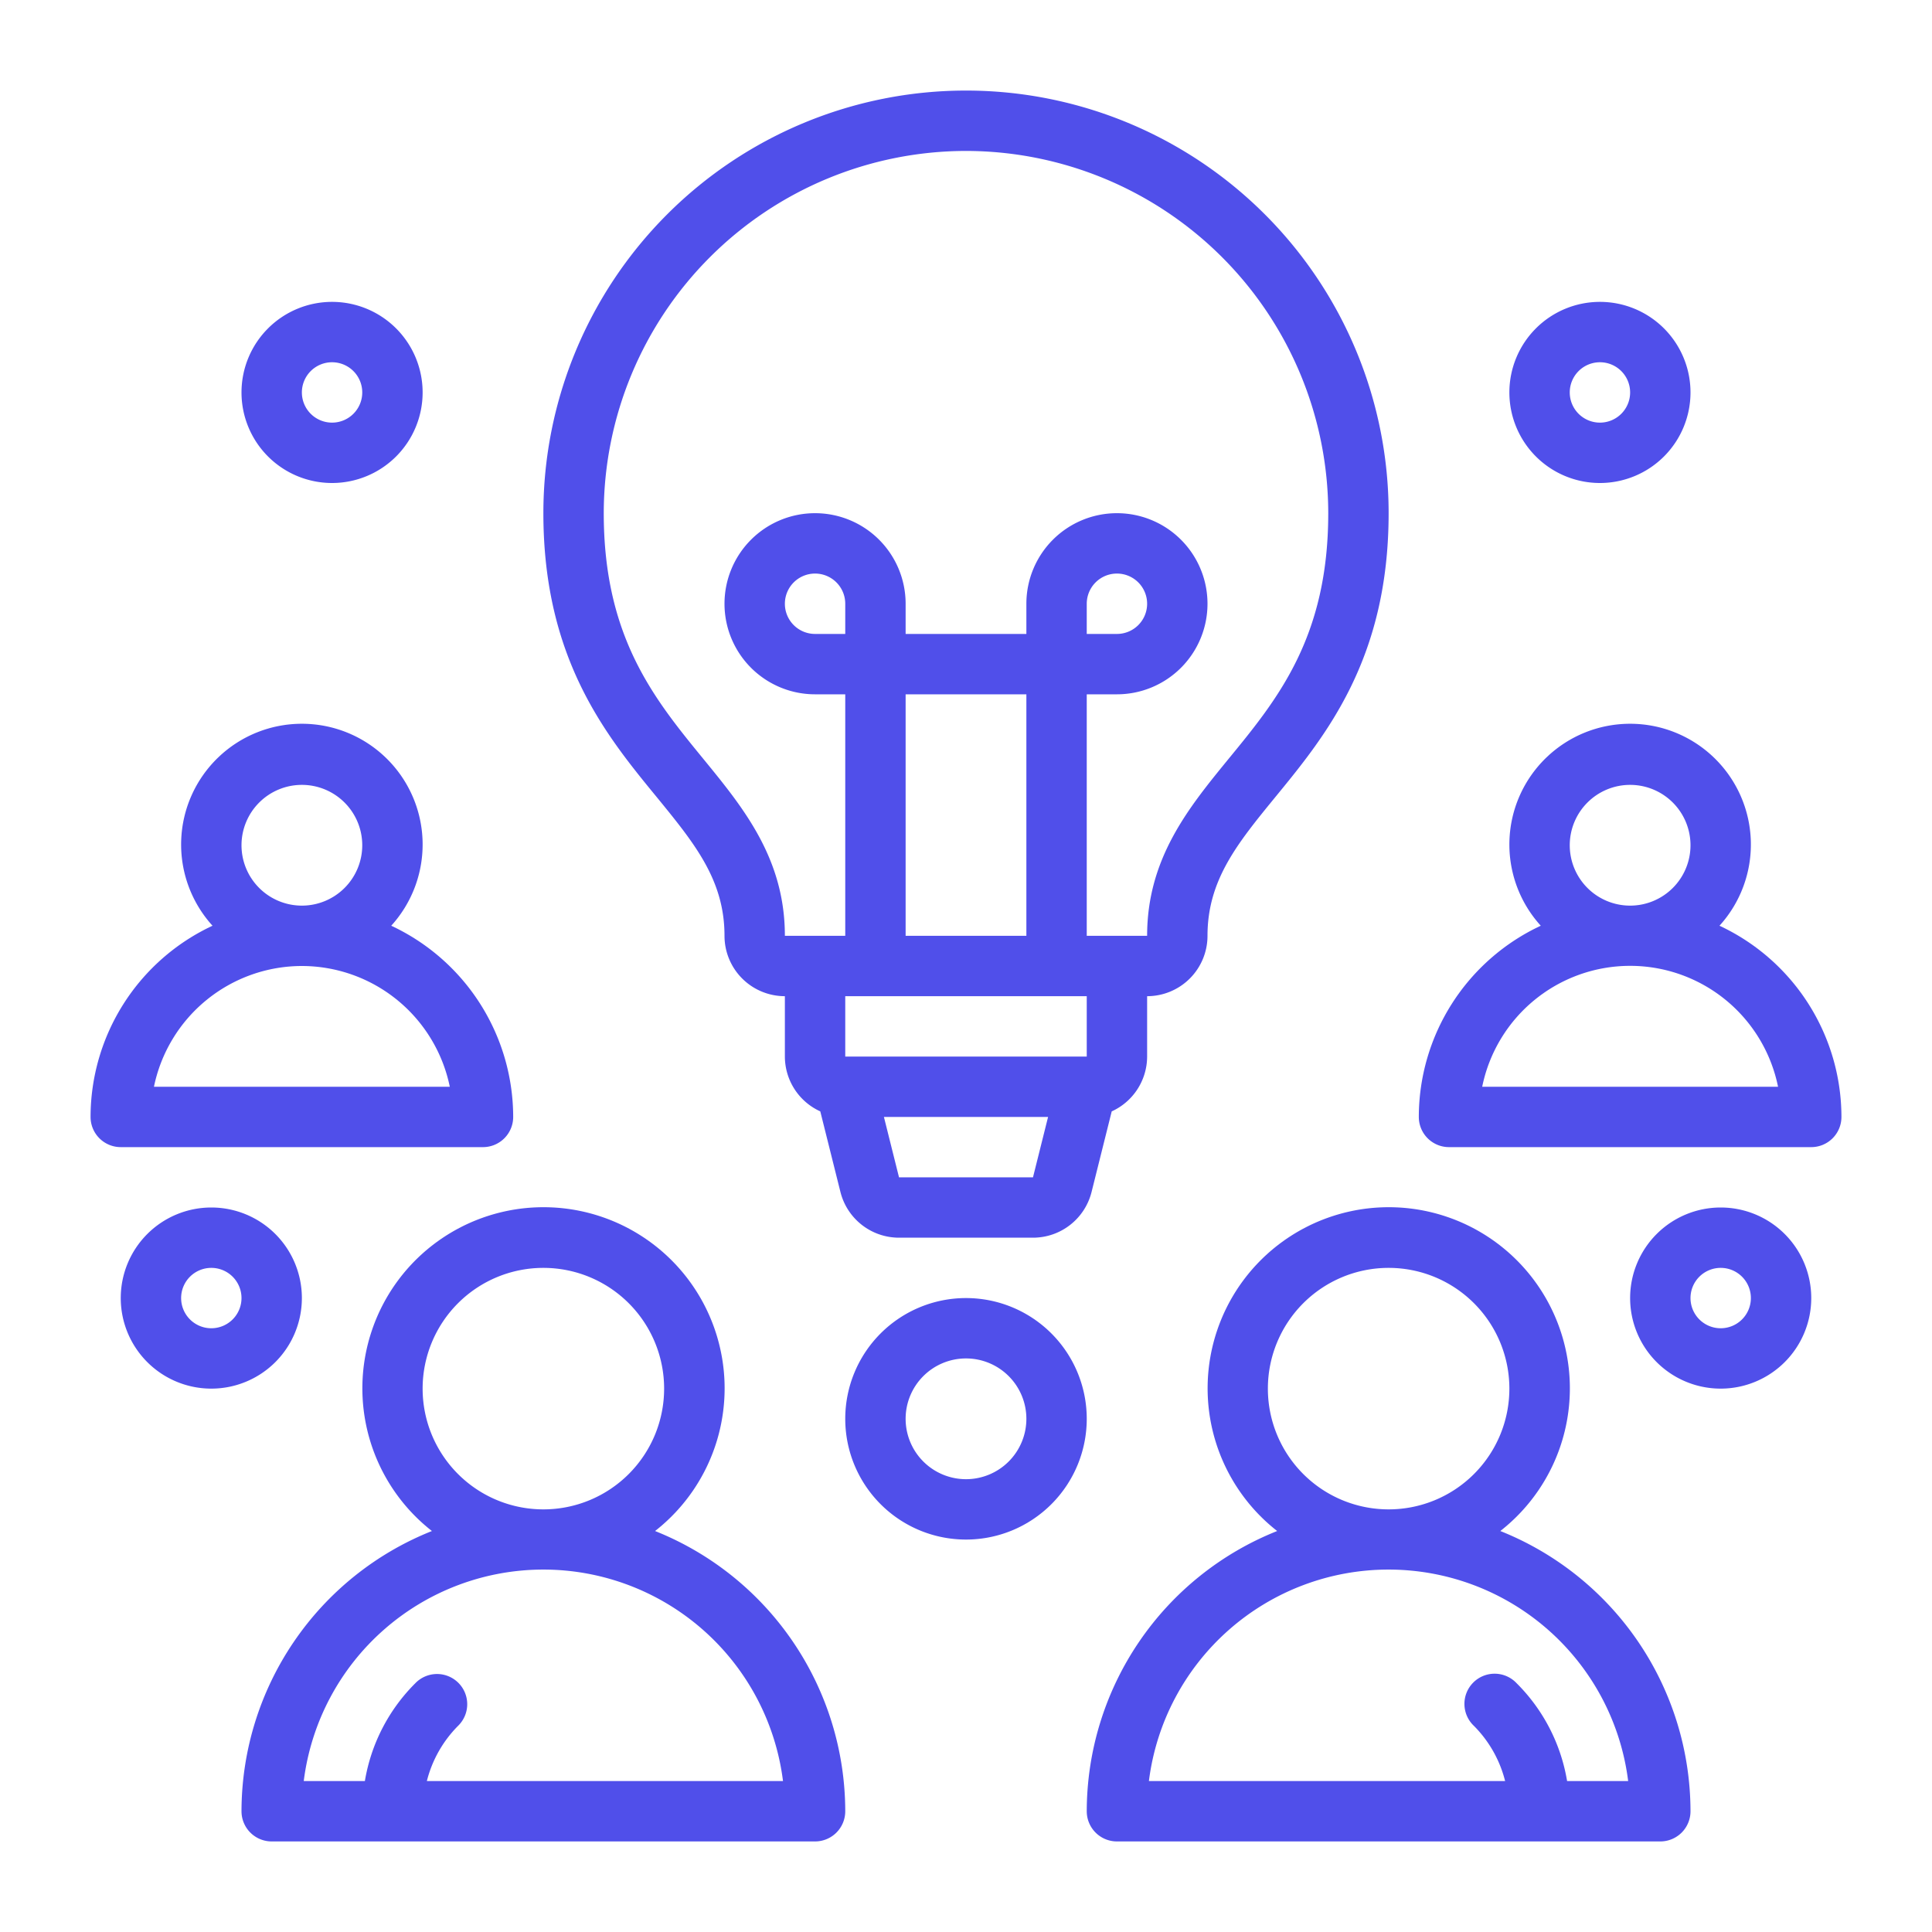 <?xml version="1.0"?>
<svg xmlns="http://www.w3.org/2000/svg" fill="#504FEA" viewBox="0 0 64 64" width="512" height="512"><title>17 Group Idea</title>
    <g id="_17_Group_Idea" data-name="17 Group Idea">
        <path d="M16,38a1,1,0,0,0,1-1,7,7,0,0,0-4.04-6.334,4,4,0,1,0-5.92,0A7,7,0,0,0,3,37a1,1,0,0,0,1,1ZM8,28a2,2,0,1,1,2,2A2,2,0,0,1,8,28Zm2,4a5.008,5.008,0,0,1,4.9,4H5.1A5.008,5.008,0,0,1,10,32Z"/>
        <path d="M32,43a4,4,0,1,0,4,4A4,4,0,0,0,32,43Zm0,6a2,2,0,1,1,2-2A2,2,0,0,1,32,49Z"/>
        <path d="M56.96,30.666a4,4,0,1,0-5.92,0A7,7,0,0,0,47,37a1,1,0,0,0,1,1H60a1,1,0,0,0,1-1A7,7,0,0,0,56.96,30.666ZM52,28a2,2,0,1,1,2,2A2,2,0,0,1,52,28Zm-2.9,8a5,5,0,0,1,9.8,0Z"/>
        <path d="M10,43a3,3,0,1,0-3,3A3,3,0,0,0,10,43ZM7,44a1,1,0,1,1,1-1A1,1,0,0,1,7,44Z"/>
        <path d="M11,16a3,3,0,1,0-3-3A3,3,0,0,0,11,16Zm0-4a1,1,0,1,1-1,1A1,1,0,0,1,11,12Z"/>
        <path d="M53,16a3,3,0,1,0-3-3A3,3,0,0,0,53,16Zm0-4a1,1,0,1,1-1,1A1,1,0,0,1,53,12Z"/>
        <path d="M57,40a3,3,0,1,0,3,3A3,3,0,0,0,57,40Zm0,4a1,1,0,1,1,1-1A1,1,0,0,1,57,44Z"/>
        <path d="M24,31a2,2,0,0,0,2,2v2a2,2,0,0,0,1.173,1.816l.667,2.668A2,2,0,0,0,29.781,41h4.438a2,2,0,0,0,1.941-1.516l.667-2.668A2,2,0,0,0,38,35V33a2,2,0,0,0,2-2c0-1.851.993-3.062,2.25-4.6C43.92,24.363,46,21.825,46,17a14,14,0,0,0-28,0c0,4.826,2.08,7.364,3.751,9.4C23.008,27.938,24,29.148,24,31Zm4-10H27a1,1,0,1,1,1-1Zm2,2h4v8l-4,0Zm4.219,16H29.781l-.5-2h5.438ZM36,35H28V33h8ZM32,5A12.013,12.013,0,0,1,44,17c0,4.11-1.676,6.157-3.3,8.136C39.374,26.758,38,28.436,38,31H36V23h1a3,3,0,1,0-3-3v1H30V20a3,3,0,1,0-3,3h1v8H26c0-2.562-1.374-4.239-2.7-5.859C21.677,23.157,20,21.111,20,17A12.013,12.013,0,0,1,32,5Zm4,16V20a1,1,0,1,1,1,1Z"/>
        <path d="M21.7,50.717a6,6,0,1,0-7.392,0A10.01,10.01,0,0,0,8,60a1,1,0,0,0,1,1H27a1,1,0,0,0,1-1A10.01,10.01,0,0,0,21.7,50.717ZM14,46a4,4,0,1,1,4,4A4,4,0,0,1,14,46Zm.14,13a3.968,3.968,0,0,1,1.032-1.827,1,1,0,1,0-1.414-1.414A5.951,5.951,0,0,0,12.087,59H10.062a8,8,0,0,1,15.876,0Z"/>
        <path d="M49.7,50.717a6,6,0,1,0-7.392,0A10.01,10.01,0,0,0,36,60a1,1,0,0,0,1,1H55a1,1,0,0,0,1-1A10.01,10.01,0,0,0,49.7,50.717ZM42,46a4,4,0,1,1,4,4A4,4,0,0,1,42,46Zm9.912,13a5.946,5.946,0,0,0-1.672-3.241,1,1,0,1,0-1.413,1.414A3.959,3.959,0,0,1,49.859,59h-11.8a8,8,0,0,1,15.876,0Z"/>
    </g>
</svg>
